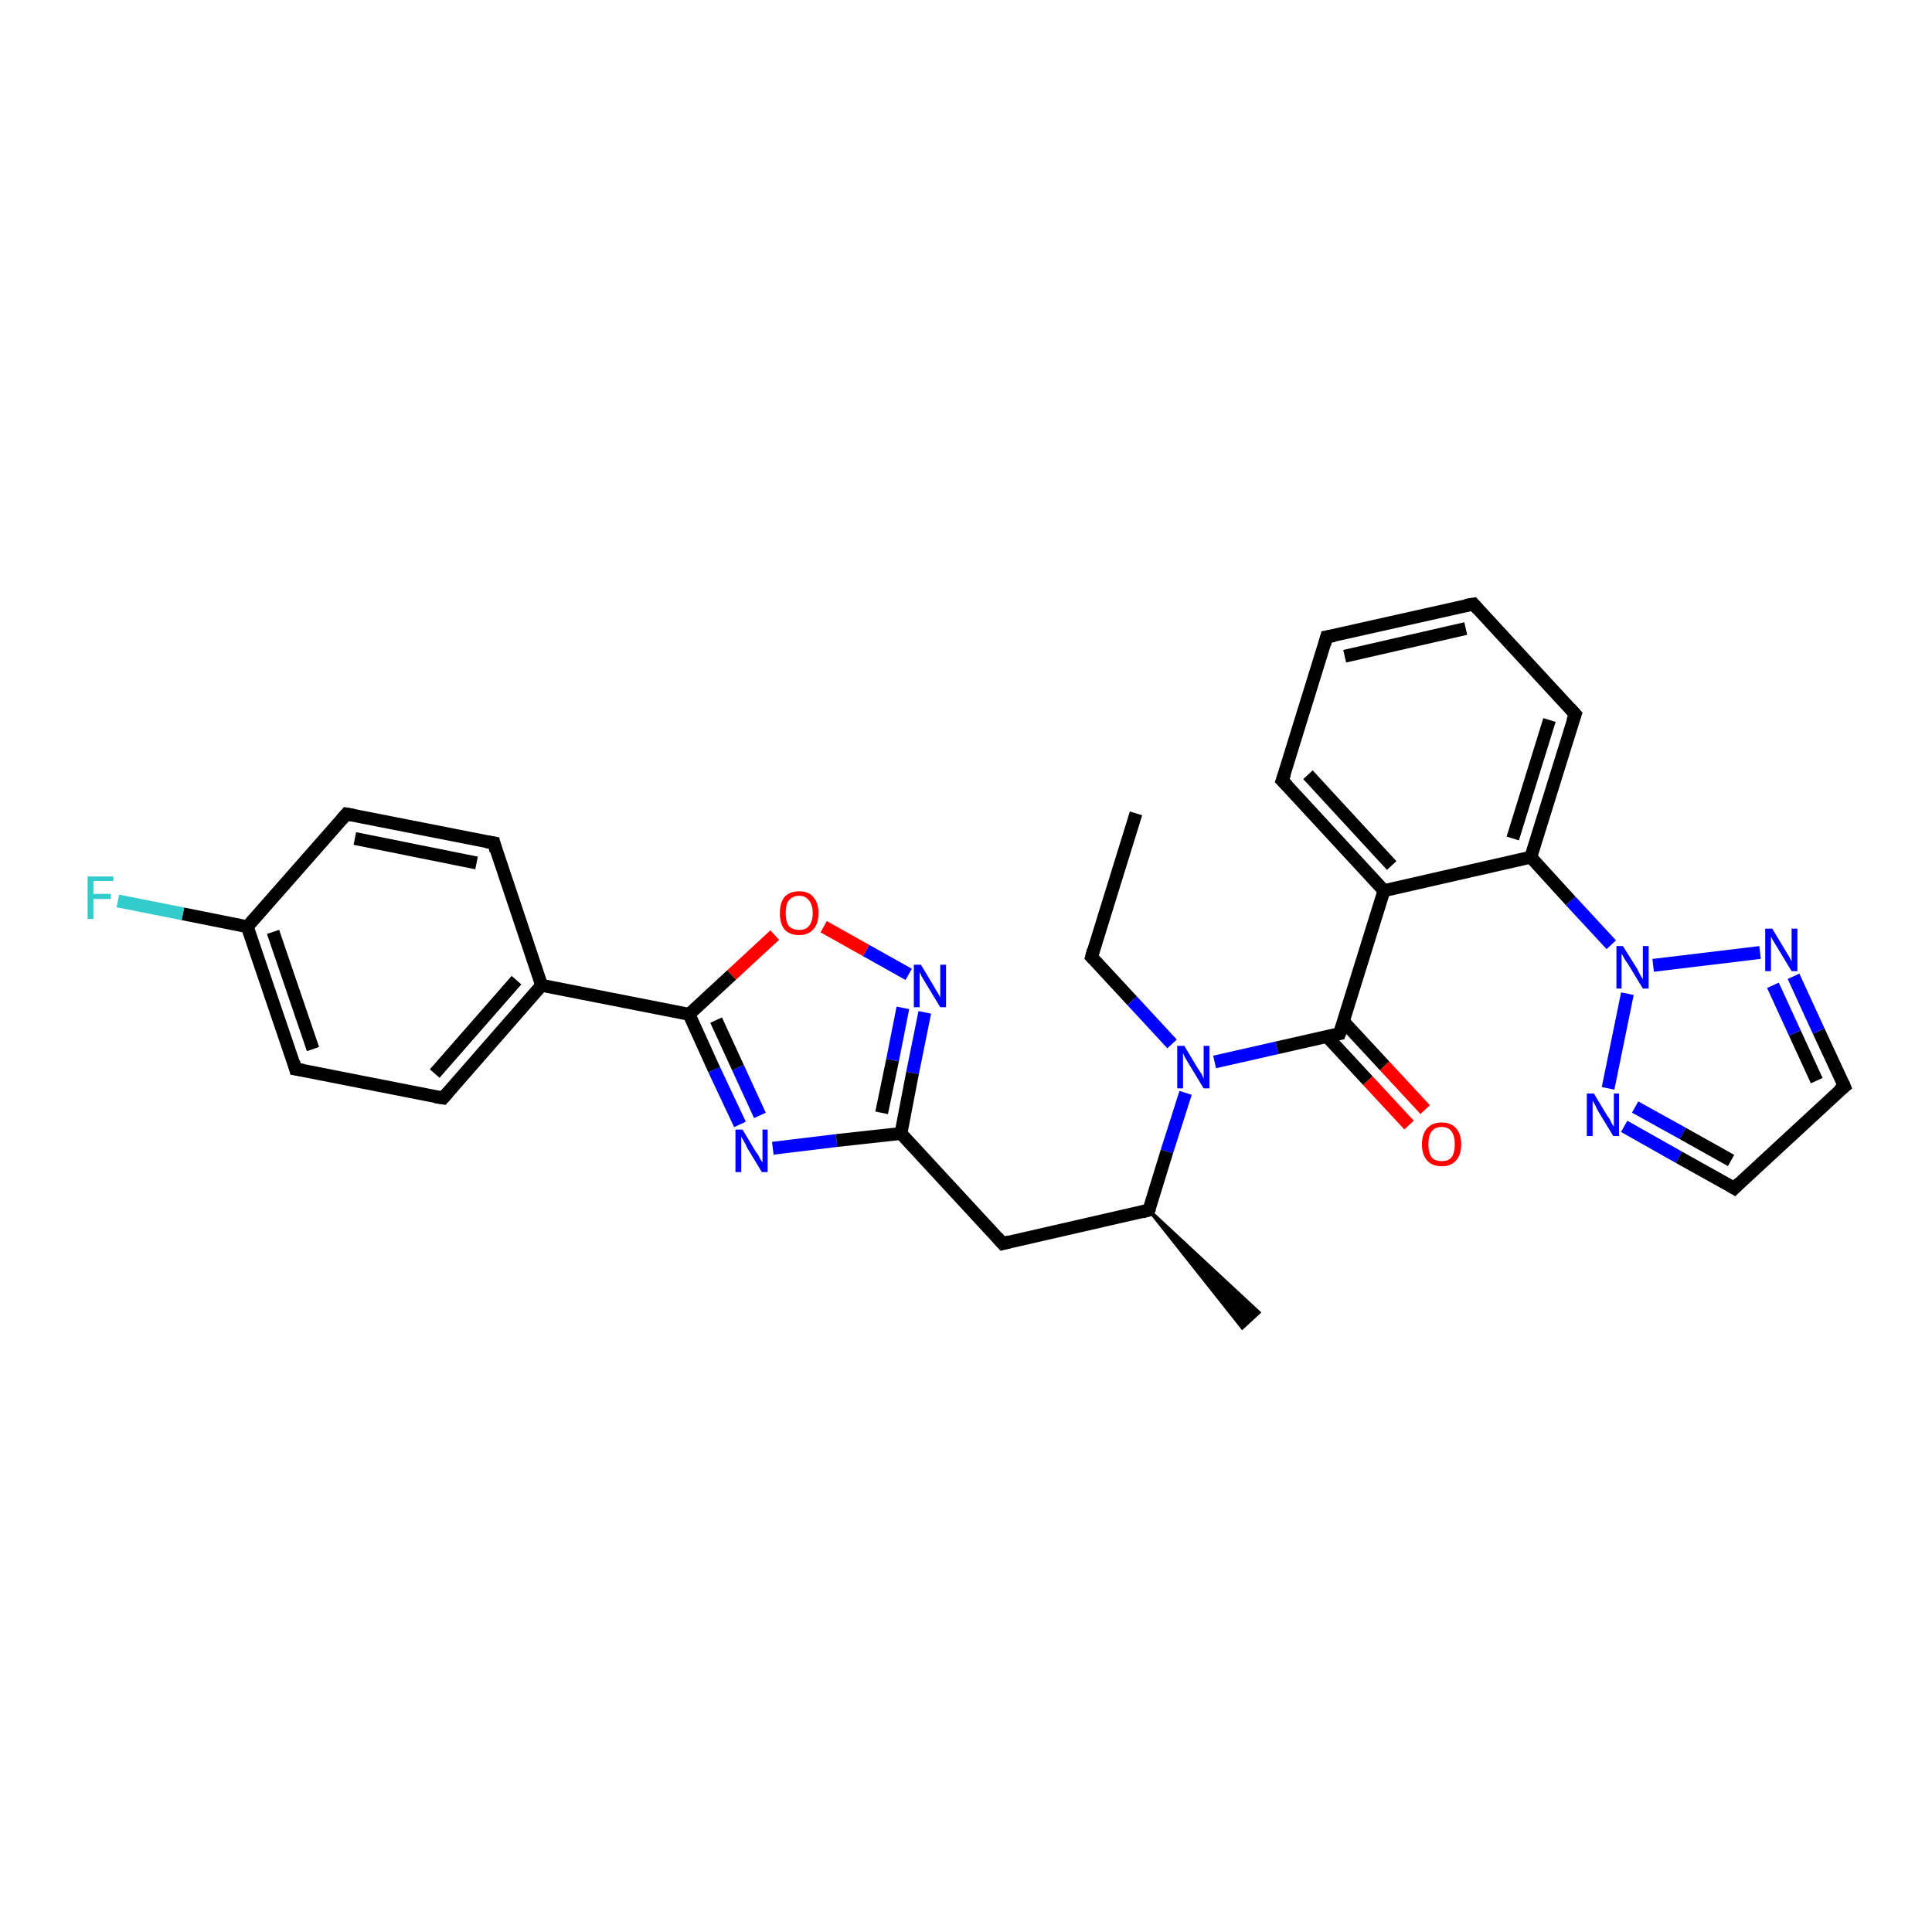 <?xml version='1.0' encoding='iso-8859-1'?>
<svg version='1.1' baseProfile='full'
              xmlns='http://www.w3.org/2000/svg'
                      xmlns:rdkit='http://www.rdkit.org/xml'
                      xmlns:xlink='http://www.w3.org/1999/xlink'
                  xml:space='preserve'
width='300px' height='300px' viewBox='0 0 300 300'>
<!-- END OF HEADER -->
<rect style='opacity:1.0;fill:#FFFFFF;stroke:none' width='300.0' height='300.0' x='0.0' y='0.0'> </rect>
<path class='bond-0 atom-0 atom-1' d='M 176.4,126.3 L 169.5,148.6' style='fill:none;fill-rule:evenodd;stroke:#000000;stroke-width:2.0px;stroke-linecap:butt;stroke-linejoin:miter;stroke-opacity:1' />
<path class='bond-1 atom-1 atom-2' d='M 169.5,148.6 L 175.8,155.4' style='fill:none;fill-rule:evenodd;stroke:#000000;stroke-width:2.0px;stroke-linecap:butt;stroke-linejoin:miter;stroke-opacity:1' />
<path class='bond-1 atom-1 atom-2' d='M 175.8,155.4 L 182.0,162.1' style='fill:none;fill-rule:evenodd;stroke:#0000FF;stroke-width:2.0px;stroke-linecap:butt;stroke-linejoin:miter;stroke-opacity:1' />
<path class='bond-2 atom-2 atom-3' d='M 184.1,169.7 L 181.2,178.8' style='fill:none;fill-rule:evenodd;stroke:#0000FF;stroke-width:2.0px;stroke-linecap:butt;stroke-linejoin:miter;stroke-opacity:1' />
<path class='bond-2 atom-2 atom-3' d='M 181.2,178.8 L 178.4,187.9' style='fill:none;fill-rule:evenodd;stroke:#000000;stroke-width:2.0px;stroke-linecap:butt;stroke-linejoin:miter;stroke-opacity:1' />
<path class='bond-3 atom-3 atom-4' d='M 178.4,187.9 L 195.5,203.8 L 192.9,206.2 Z' style='fill:#000000;fill-rule:evenodd;fill-opacity:1;stroke:#000000;stroke-width:0.5px;stroke-linecap:butt;stroke-linejoin:miter;stroke-opacity:1;' />
<path class='bond-4 atom-3 atom-5' d='M 178.4,187.9 L 155.7,193.1' style='fill:none;fill-rule:evenodd;stroke:#000000;stroke-width:2.0px;stroke-linecap:butt;stroke-linejoin:miter;stroke-opacity:1' />
<path class='bond-5 atom-5 atom-6' d='M 155.7,193.1 L 139.9,176.0' style='fill:none;fill-rule:evenodd;stroke:#000000;stroke-width:2.0px;stroke-linecap:butt;stroke-linejoin:miter;stroke-opacity:1' />
<path class='bond-6 atom-6 atom-7' d='M 139.9,176.0 L 141.7,166.6' style='fill:none;fill-rule:evenodd;stroke:#000000;stroke-width:2.0px;stroke-linecap:butt;stroke-linejoin:miter;stroke-opacity:1' />
<path class='bond-6 atom-6 atom-7' d='M 141.7,166.6 L 143.6,157.2' style='fill:none;fill-rule:evenodd;stroke:#0000FF;stroke-width:2.0px;stroke-linecap:butt;stroke-linejoin:miter;stroke-opacity:1' />
<path class='bond-6 atom-6 atom-7' d='M 136.9,172.8 L 138.6,164.6' style='fill:none;fill-rule:evenodd;stroke:#000000;stroke-width:2.0px;stroke-linecap:butt;stroke-linejoin:miter;stroke-opacity:1' />
<path class='bond-6 atom-6 atom-7' d='M 138.6,164.6 L 140.2,156.5' style='fill:none;fill-rule:evenodd;stroke:#0000FF;stroke-width:2.0px;stroke-linecap:butt;stroke-linejoin:miter;stroke-opacity:1' />
<path class='bond-7 atom-7 atom-8' d='M 141.1,151.3 L 134.5,147.6' style='fill:none;fill-rule:evenodd;stroke:#0000FF;stroke-width:2.0px;stroke-linecap:butt;stroke-linejoin:miter;stroke-opacity:1' />
<path class='bond-7 atom-7 atom-8' d='M 134.5,147.6 L 127.9,143.9' style='fill:none;fill-rule:evenodd;stroke:#FF0000;stroke-width:2.0px;stroke-linecap:butt;stroke-linejoin:miter;stroke-opacity:1' />
<path class='bond-8 atom-8 atom-9' d='M 120.3,145.2 L 113.6,151.4' style='fill:none;fill-rule:evenodd;stroke:#FF0000;stroke-width:2.0px;stroke-linecap:butt;stroke-linejoin:miter;stroke-opacity:1' />
<path class='bond-8 atom-8 atom-9' d='M 113.6,151.4 L 107.0,157.5' style='fill:none;fill-rule:evenodd;stroke:#000000;stroke-width:2.0px;stroke-linecap:butt;stroke-linejoin:miter;stroke-opacity:1' />
<path class='bond-9 atom-9 atom-10' d='M 107.0,157.5 L 110.9,166.1' style='fill:none;fill-rule:evenodd;stroke:#000000;stroke-width:2.0px;stroke-linecap:butt;stroke-linejoin:miter;stroke-opacity:1' />
<path class='bond-9 atom-9 atom-10' d='M 110.9,166.1 L 114.9,174.6' style='fill:none;fill-rule:evenodd;stroke:#0000FF;stroke-width:2.0px;stroke-linecap:butt;stroke-linejoin:miter;stroke-opacity:1' />
<path class='bond-9 atom-9 atom-10' d='M 111.2,158.4 L 114.6,165.8' style='fill:none;fill-rule:evenodd;stroke:#000000;stroke-width:2.0px;stroke-linecap:butt;stroke-linejoin:miter;stroke-opacity:1' />
<path class='bond-9 atom-9 atom-10' d='M 114.6,165.8 L 118.0,173.2' style='fill:none;fill-rule:evenodd;stroke:#0000FF;stroke-width:2.0px;stroke-linecap:butt;stroke-linejoin:miter;stroke-opacity:1' />
<path class='bond-10 atom-9 atom-11' d='M 107.0,157.5 L 84.1,153.0' style='fill:none;fill-rule:evenodd;stroke:#000000;stroke-width:2.0px;stroke-linecap:butt;stroke-linejoin:miter;stroke-opacity:1' />
<path class='bond-11 atom-11 atom-12' d='M 84.1,153.0 L 68.8,170.5' style='fill:none;fill-rule:evenodd;stroke:#000000;stroke-width:2.0px;stroke-linecap:butt;stroke-linejoin:miter;stroke-opacity:1' />
<path class='bond-11 atom-11 atom-12' d='M 80.2,152.2 L 67.5,166.7' style='fill:none;fill-rule:evenodd;stroke:#000000;stroke-width:2.0px;stroke-linecap:butt;stroke-linejoin:miter;stroke-opacity:1' />
<path class='bond-12 atom-12 atom-13' d='M 68.8,170.5 L 45.9,166.0' style='fill:none;fill-rule:evenodd;stroke:#000000;stroke-width:2.0px;stroke-linecap:butt;stroke-linejoin:miter;stroke-opacity:1' />
<path class='bond-13 atom-13 atom-14' d='M 45.9,166.0 L 38.4,143.9' style='fill:none;fill-rule:evenodd;stroke:#000000;stroke-width:2.0px;stroke-linecap:butt;stroke-linejoin:miter;stroke-opacity:1' />
<path class='bond-13 atom-13 atom-14' d='M 48.6,162.9 L 42.4,144.7' style='fill:none;fill-rule:evenodd;stroke:#000000;stroke-width:2.0px;stroke-linecap:butt;stroke-linejoin:miter;stroke-opacity:1' />
<path class='bond-14 atom-14 atom-15' d='M 38.4,143.9 L 28.4,141.9' style='fill:none;fill-rule:evenodd;stroke:#000000;stroke-width:2.0px;stroke-linecap:butt;stroke-linejoin:miter;stroke-opacity:1' />
<path class='bond-14 atom-14 atom-15' d='M 28.4,141.9 L 18.3,139.9' style='fill:none;fill-rule:evenodd;stroke:#33CCCC;stroke-width:2.0px;stroke-linecap:butt;stroke-linejoin:miter;stroke-opacity:1' />
<path class='bond-15 atom-14 atom-16' d='M 38.4,143.9 L 53.8,126.4' style='fill:none;fill-rule:evenodd;stroke:#000000;stroke-width:2.0px;stroke-linecap:butt;stroke-linejoin:miter;stroke-opacity:1' />
<path class='bond-16 atom-16 atom-17' d='M 53.8,126.4 L 76.7,130.9' style='fill:none;fill-rule:evenodd;stroke:#000000;stroke-width:2.0px;stroke-linecap:butt;stroke-linejoin:miter;stroke-opacity:1' />
<path class='bond-16 atom-16 atom-17' d='M 55.1,130.2 L 74.0,134.0' style='fill:none;fill-rule:evenodd;stroke:#000000;stroke-width:2.0px;stroke-linecap:butt;stroke-linejoin:miter;stroke-opacity:1' />
<path class='bond-17 atom-2 atom-18' d='M 188.6,164.9 L 198.3,162.7' style='fill:none;fill-rule:evenodd;stroke:#0000FF;stroke-width:2.0px;stroke-linecap:butt;stroke-linejoin:miter;stroke-opacity:1' />
<path class='bond-17 atom-2 atom-18' d='M 198.3,162.7 L 208.0,160.5' style='fill:none;fill-rule:evenodd;stroke:#000000;stroke-width:2.0px;stroke-linecap:butt;stroke-linejoin:miter;stroke-opacity:1' />
<path class='bond-18 atom-18 atom-19' d='M 206.1,161.0 L 212.4,167.8' style='fill:none;fill-rule:evenodd;stroke:#000000;stroke-width:2.0px;stroke-linecap:butt;stroke-linejoin:miter;stroke-opacity:1' />
<path class='bond-18 atom-18 atom-19' d='M 212.4,167.8 L 218.8,174.7' style='fill:none;fill-rule:evenodd;stroke:#FF0000;stroke-width:2.0px;stroke-linecap:butt;stroke-linejoin:miter;stroke-opacity:1' />
<path class='bond-18 atom-18 atom-19' d='M 208.6,158.6 L 215.0,165.5' style='fill:none;fill-rule:evenodd;stroke:#000000;stroke-width:2.0px;stroke-linecap:butt;stroke-linejoin:miter;stroke-opacity:1' />
<path class='bond-18 atom-18 atom-19' d='M 215.0,165.5 L 221.3,172.3' style='fill:none;fill-rule:evenodd;stroke:#FF0000;stroke-width:2.0px;stroke-linecap:butt;stroke-linejoin:miter;stroke-opacity:1' />
<path class='bond-19 atom-18 atom-20' d='M 208.0,160.5 L 214.9,138.3' style='fill:none;fill-rule:evenodd;stroke:#000000;stroke-width:2.0px;stroke-linecap:butt;stroke-linejoin:miter;stroke-opacity:1' />
<path class='bond-20 atom-20 atom-21' d='M 214.9,138.3 L 199.1,121.2' style='fill:none;fill-rule:evenodd;stroke:#000000;stroke-width:2.0px;stroke-linecap:butt;stroke-linejoin:miter;stroke-opacity:1' />
<path class='bond-20 atom-20 atom-21' d='M 216.1,134.4 L 203.1,120.3' style='fill:none;fill-rule:evenodd;stroke:#000000;stroke-width:2.0px;stroke-linecap:butt;stroke-linejoin:miter;stroke-opacity:1' />
<path class='bond-21 atom-21 atom-22' d='M 199.1,121.2 L 206.0,98.9' style='fill:none;fill-rule:evenodd;stroke:#000000;stroke-width:2.0px;stroke-linecap:butt;stroke-linejoin:miter;stroke-opacity:1' />
<path class='bond-22 atom-22 atom-23' d='M 206.0,98.9 L 228.8,93.8' style='fill:none;fill-rule:evenodd;stroke:#000000;stroke-width:2.0px;stroke-linecap:butt;stroke-linejoin:miter;stroke-opacity:1' />
<path class='bond-22 atom-22 atom-23' d='M 208.8,101.9 L 227.6,97.6' style='fill:none;fill-rule:evenodd;stroke:#000000;stroke-width:2.0px;stroke-linecap:butt;stroke-linejoin:miter;stroke-opacity:1' />
<path class='bond-23 atom-23 atom-24' d='M 228.8,93.8 L 244.6,110.9' style='fill:none;fill-rule:evenodd;stroke:#000000;stroke-width:2.0px;stroke-linecap:butt;stroke-linejoin:miter;stroke-opacity:1' />
<path class='bond-24 atom-24 atom-25' d='M 244.6,110.9 L 237.7,133.1' style='fill:none;fill-rule:evenodd;stroke:#000000;stroke-width:2.0px;stroke-linecap:butt;stroke-linejoin:miter;stroke-opacity:1' />
<path class='bond-24 atom-24 atom-25' d='M 240.6,111.8 L 234.9,130.2' style='fill:none;fill-rule:evenodd;stroke:#000000;stroke-width:2.0px;stroke-linecap:butt;stroke-linejoin:miter;stroke-opacity:1' />
<path class='bond-25 atom-25 atom-26' d='M 237.7,133.1 L 243.9,139.9' style='fill:none;fill-rule:evenodd;stroke:#000000;stroke-width:2.0px;stroke-linecap:butt;stroke-linejoin:miter;stroke-opacity:1' />
<path class='bond-25 atom-25 atom-26' d='M 243.9,139.9 L 250.2,146.7' style='fill:none;fill-rule:evenodd;stroke:#0000FF;stroke-width:2.0px;stroke-linecap:butt;stroke-linejoin:miter;stroke-opacity:1' />
<path class='bond-26 atom-26 atom-27' d='M 252.7,154.3 L 249.7,169.0' style='fill:none;fill-rule:evenodd;stroke:#0000FF;stroke-width:2.0px;stroke-linecap:butt;stroke-linejoin:miter;stroke-opacity:1' />
<path class='bond-27 atom-27 atom-28' d='M 252.2,174.9 L 260.7,179.7' style='fill:none;fill-rule:evenodd;stroke:#0000FF;stroke-width:2.0px;stroke-linecap:butt;stroke-linejoin:miter;stroke-opacity:1' />
<path class='bond-27 atom-27 atom-28' d='M 260.7,179.7 L 269.3,184.5' style='fill:none;fill-rule:evenodd;stroke:#000000;stroke-width:2.0px;stroke-linecap:butt;stroke-linejoin:miter;stroke-opacity:1' />
<path class='bond-27 atom-27 atom-28' d='M 253.9,171.9 L 261.3,176.0' style='fill:none;fill-rule:evenodd;stroke:#0000FF;stroke-width:2.0px;stroke-linecap:butt;stroke-linejoin:miter;stroke-opacity:1' />
<path class='bond-27 atom-27 atom-28' d='M 261.3,176.0 L 268.8,180.2' style='fill:none;fill-rule:evenodd;stroke:#000000;stroke-width:2.0px;stroke-linecap:butt;stroke-linejoin:miter;stroke-opacity:1' />
<path class='bond-28 atom-28 atom-29' d='M 269.3,184.5 L 286.4,168.7' style='fill:none;fill-rule:evenodd;stroke:#000000;stroke-width:2.0px;stroke-linecap:butt;stroke-linejoin:miter;stroke-opacity:1' />
<path class='bond-29 atom-29 atom-30' d='M 286.4,168.7 L 282.4,160.1' style='fill:none;fill-rule:evenodd;stroke:#000000;stroke-width:2.0px;stroke-linecap:butt;stroke-linejoin:miter;stroke-opacity:1' />
<path class='bond-29 atom-29 atom-30' d='M 282.4,160.1 L 278.5,151.6' style='fill:none;fill-rule:evenodd;stroke:#0000FF;stroke-width:2.0px;stroke-linecap:butt;stroke-linejoin:miter;stroke-opacity:1' />
<path class='bond-29 atom-29 atom-30' d='M 282.1,167.8 L 278.7,160.4' style='fill:none;fill-rule:evenodd;stroke:#000000;stroke-width:2.0px;stroke-linecap:butt;stroke-linejoin:miter;stroke-opacity:1' />
<path class='bond-29 atom-29 atom-30' d='M 278.7,160.4 L 275.3,153.0' style='fill:none;fill-rule:evenodd;stroke:#0000FF;stroke-width:2.0px;stroke-linecap:butt;stroke-linejoin:miter;stroke-opacity:1' />
<path class='bond-30 atom-10 atom-6' d='M 120.0,178.3 L 129.9,177.1' style='fill:none;fill-rule:evenodd;stroke:#0000FF;stroke-width:2.0px;stroke-linecap:butt;stroke-linejoin:miter;stroke-opacity:1' />
<path class='bond-30 atom-10 atom-6' d='M 129.9,177.1 L 139.9,176.0' style='fill:none;fill-rule:evenodd;stroke:#000000;stroke-width:2.0px;stroke-linecap:butt;stroke-linejoin:miter;stroke-opacity:1' />
<path class='bond-31 atom-17 atom-11' d='M 76.7,130.9 L 84.1,153.0' style='fill:none;fill-rule:evenodd;stroke:#000000;stroke-width:2.0px;stroke-linecap:butt;stroke-linejoin:miter;stroke-opacity:1' />
<path class='bond-32 atom-25 atom-20' d='M 237.7,133.1 L 214.9,138.3' style='fill:none;fill-rule:evenodd;stroke:#000000;stroke-width:2.0px;stroke-linecap:butt;stroke-linejoin:miter;stroke-opacity:1' />
<path class='bond-33 atom-30 atom-26' d='M 273.3,147.9 L 256.7,149.9' style='fill:none;fill-rule:evenodd;stroke:#0000FF;stroke-width:2.0px;stroke-linecap:butt;stroke-linejoin:miter;stroke-opacity:1' />
<path d='M 169.8,147.5 L 169.5,148.6 L 169.8,148.9' style='fill:none;stroke:#000000;stroke-width:2.0px;stroke-linecap:butt;stroke-linejoin:miter;stroke-opacity:1;' />
<path d='M 178.6,187.5 L 178.4,187.9 L 177.3,188.2' style='fill:none;stroke:#000000;stroke-width:2.0px;stroke-linecap:butt;stroke-linejoin:miter;stroke-opacity:1;' />
<path d='M 156.8,192.8 L 155.7,193.1 L 154.9,192.2' style='fill:none;stroke:#000000;stroke-width:2.0px;stroke-linecap:butt;stroke-linejoin:miter;stroke-opacity:1;' />
<path d='M 69.6,169.6 L 68.8,170.5 L 67.6,170.3' style='fill:none;stroke:#000000;stroke-width:2.0px;stroke-linecap:butt;stroke-linejoin:miter;stroke-opacity:1;' />
<path d='M 47.1,166.2 L 45.9,166.0 L 45.6,164.9' style='fill:none;stroke:#000000;stroke-width:2.0px;stroke-linecap:butt;stroke-linejoin:miter;stroke-opacity:1;' />
<path d='M 53.0,127.3 L 53.8,126.4 L 54.9,126.6' style='fill:none;stroke:#000000;stroke-width:2.0px;stroke-linecap:butt;stroke-linejoin:miter;stroke-opacity:1;' />
<path d='M 75.5,130.7 L 76.7,130.9 L 77.0,132.1' style='fill:none;stroke:#000000;stroke-width:2.0px;stroke-linecap:butt;stroke-linejoin:miter;stroke-opacity:1;' />
<path d='M 207.5,160.6 L 208.0,160.5 L 208.4,159.4' style='fill:none;stroke:#000000;stroke-width:2.0px;stroke-linecap:butt;stroke-linejoin:miter;stroke-opacity:1;' />
<path d='M 199.9,122.0 L 199.1,121.2 L 199.5,120.1' style='fill:none;stroke:#000000;stroke-width:2.0px;stroke-linecap:butt;stroke-linejoin:miter;stroke-opacity:1;' />
<path d='M 205.7,100.0 L 206.0,98.9 L 207.2,98.7' style='fill:none;stroke:#000000;stroke-width:2.0px;stroke-linecap:butt;stroke-linejoin:miter;stroke-opacity:1;' />
<path d='M 227.6,94.0 L 228.8,93.8 L 229.5,94.6' style='fill:none;stroke:#000000;stroke-width:2.0px;stroke-linecap:butt;stroke-linejoin:miter;stroke-opacity:1;' />
<path d='M 243.8,110.0 L 244.6,110.9 L 244.2,112.0' style='fill:none;stroke:#000000;stroke-width:2.0px;stroke-linecap:butt;stroke-linejoin:miter;stroke-opacity:1;' />
<path d='M 268.8,184.2 L 269.3,184.5 L 270.1,183.7' style='fill:none;stroke:#000000;stroke-width:2.0px;stroke-linecap:butt;stroke-linejoin:miter;stroke-opacity:1;' />
<path d='M 285.5,169.4 L 286.4,168.7 L 286.2,168.2' style='fill:none;stroke:#000000;stroke-width:2.0px;stroke-linecap:butt;stroke-linejoin:miter;stroke-opacity:1;' />
<path class='atom-2' d='M 183.9 162.4
L 186.0 165.9
Q 186.2 166.2, 186.6 166.8
Q 186.9 167.5, 186.9 167.5
L 186.9 162.4
L 187.8 162.4
L 187.8 169.0
L 186.9 169.0
L 184.6 165.2
Q 184.3 164.7, 184.0 164.2
Q 183.8 163.7, 183.7 163.5
L 183.7 169.0
L 182.8 169.0
L 182.8 162.4
L 183.9 162.4
' fill='#0000FF'/>
<path class='atom-7' d='M 143.0 149.8
L 145.1 153.3
Q 145.3 153.7, 145.7 154.3
Q 146.0 154.9, 146.0 154.9
L 146.0 149.8
L 146.9 149.8
L 146.9 156.4
L 146.0 156.4
L 143.7 152.6
Q 143.4 152.1, 143.1 151.6
Q 142.9 151.1, 142.8 151.0
L 142.8 156.4
L 141.9 156.4
L 141.9 149.8
L 143.0 149.8
' fill='#0000FF'/>
<path class='atom-8' d='M 121.1 141.8
Q 121.1 140.2, 121.8 139.3
Q 122.6 138.4, 124.1 138.4
Q 125.6 138.4, 126.3 139.3
Q 127.1 140.2, 127.1 141.8
Q 127.1 143.4, 126.3 144.3
Q 125.5 145.2, 124.1 145.2
Q 122.6 145.2, 121.8 144.3
Q 121.1 143.4, 121.1 141.8
M 124.1 144.4
Q 125.1 144.4, 125.6 143.8
Q 126.2 143.1, 126.2 141.8
Q 126.2 140.5, 125.6 139.8
Q 125.1 139.1, 124.1 139.1
Q 123.1 139.1, 122.5 139.8
Q 122.0 140.4, 122.0 141.8
Q 122.0 143.1, 122.5 143.8
Q 123.1 144.4, 124.1 144.4
' fill='#FF0000'/>
<path class='atom-10' d='M 115.3 175.4
L 117.4 178.9
Q 117.7 179.2, 118.0 179.9
Q 118.4 180.5, 118.4 180.5
L 118.4 175.4
L 119.2 175.4
L 119.2 182.0
L 118.3 182.0
L 116.0 178.2
Q 115.8 177.7, 115.5 177.2
Q 115.2 176.7, 115.1 176.5
L 115.1 182.0
L 114.2 182.0
L 114.2 175.4
L 115.3 175.4
' fill='#0000FF'/>
<path class='atom-15' d='M 13.6 136.1
L 17.6 136.1
L 17.6 136.8
L 14.5 136.8
L 14.5 138.8
L 17.2 138.8
L 17.2 139.6
L 14.5 139.6
L 14.5 142.7
L 13.6 142.7
L 13.6 136.1
' fill='#33CCCC'/>
<path class='atom-19' d='M 220.8 177.7
Q 220.8 176.1, 221.6 175.2
Q 222.4 174.3, 223.9 174.3
Q 225.3 174.3, 226.1 175.2
Q 226.9 176.1, 226.9 177.7
Q 226.9 179.3, 226.1 180.2
Q 225.3 181.1, 223.9 181.1
Q 222.4 181.1, 221.6 180.2
Q 220.8 179.3, 220.8 177.7
M 223.9 180.3
Q 224.9 180.3, 225.4 179.7
Q 225.9 179.0, 225.9 177.7
Q 225.9 176.4, 225.4 175.7
Q 224.9 175.0, 223.9 175.0
Q 222.8 175.0, 222.3 175.7
Q 221.8 176.3, 221.8 177.7
Q 221.8 179.0, 222.3 179.7
Q 222.8 180.3, 223.9 180.3
' fill='#FF0000'/>
<path class='atom-26' d='M 252.0 146.9
L 254.2 150.4
Q 254.4 150.8, 254.7 151.4
Q 255.1 152.0, 255.1 152.1
L 255.1 146.9
L 256.0 146.9
L 256.0 153.5
L 255.1 153.5
L 252.8 149.7
Q 252.5 149.3, 252.2 148.8
Q 251.9 148.2, 251.8 148.1
L 251.8 153.5
L 251.0 153.5
L 251.0 146.9
L 252.0 146.9
' fill='#0000FF'/>
<path class='atom-27' d='M 247.5 169.8
L 249.6 173.3
Q 249.9 173.6, 250.2 174.3
Q 250.5 174.9, 250.6 174.9
L 250.6 169.8
L 251.4 169.8
L 251.4 176.4
L 250.5 176.4
L 248.2 172.6
Q 247.9 172.1, 247.7 171.6
Q 247.4 171.1, 247.3 170.9
L 247.3 176.4
L 246.4 176.4
L 246.4 169.8
L 247.5 169.8
' fill='#0000FF'/>
<path class='atom-30' d='M 275.2 144.2
L 277.3 147.7
Q 277.5 148.0, 277.9 148.7
Q 278.2 149.3, 278.2 149.3
L 278.2 144.2
L 279.1 144.2
L 279.1 150.8
L 278.2 150.8
L 275.9 147.0
Q 275.6 146.5, 275.3 146.0
Q 275.0 145.5, 275.0 145.4
L 275.0 150.8
L 274.1 150.8
L 274.1 144.2
L 275.2 144.2
' fill='#0000FF'/>
</svg>
